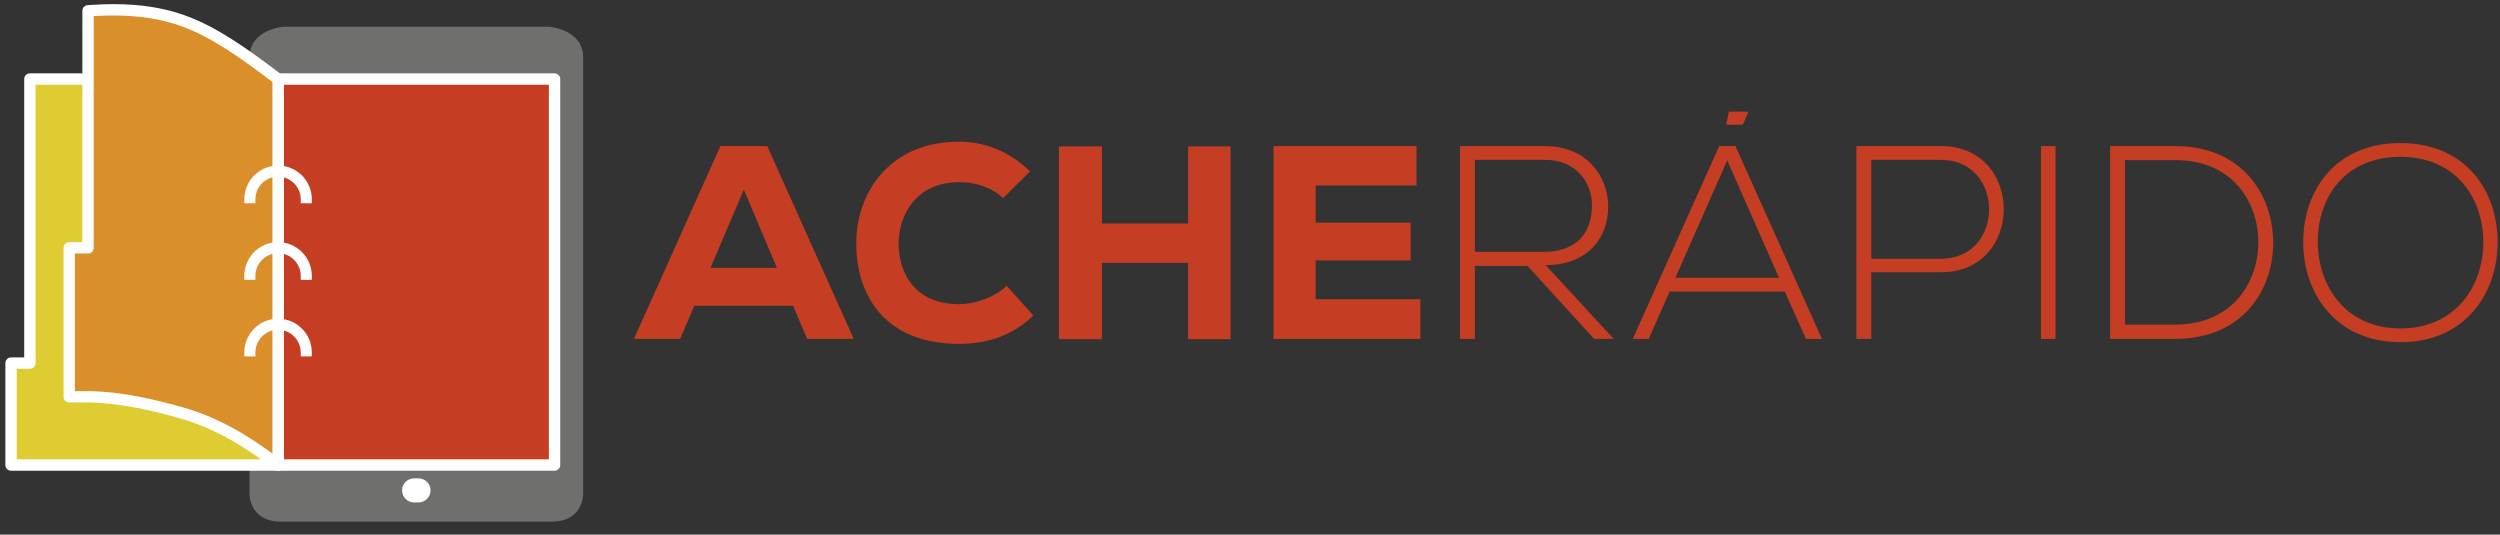 <?xml version="1.0" encoding="utf-8"?>
<!-- Generator: Adobe Illustrator 23.0.2, SVG Export Plug-In . SVG Version: 6.00 Build 0)  -->
<svg version="1.1" id="Camada_1" xmlns="http://www.w3.org/2000/svg" xmlns:xlink="http://www.w3.org/1999/xlink" x="0px" y="0px"
	 viewBox="0 0 823 176" style="enable-background:new 0 0 823 176;" xml:space="preserve">
<rect x="0" y="0" width="823" height="176" fill="#333333" stroke="none"/>
<style type="text/css">
	.st0{fill-rule:evenodd;clip-rule:evenodd;fill:#6F6F6E;}
	.st1{fill-rule:evenodd;clip-rule:evenodd;fill:#FFFFFF;}
	.st2{fill-rule:evenodd;clip-rule:evenodd;fill:#C53D22;}
	.st3{fill:#FFFFFF;}
	.st4{fill-rule:evenodd;clip-rule:evenodd;fill:#DECC32;}
	.st5{fill-rule:evenodd;clip-rule:evenodd;fill:#DA8F2B;}
	.st6{fill:#C53D22;}
</style>
<path class="st0" d="M82.14,162.53V18.87c0-9.19,11.13-10.06,11.13-10.06h87.56c0,0,11.14,0.88,11.14,10.06v143.66
	c0,0,0.23,9.18-10.37,9.18H92.5C81.91,171.71,82.14,162.53,82.14,162.53"/>
<path class="st1" d="M141.73,161.44c0,2.19-1.78,3.97-3.97,3.97h-1.43c-2.19,0-3.97-1.78-3.97-3.97c0-2.19,1.78-3.97,3.97-3.97h1.43
	C139.96,157.48,141.73,159.25,141.73,161.44"/>
<rect x="91.54" y="26.02" class="st2" width="91.02" height="127.07"/>
<path class="st3" d="M182.56,154.96H91.54c-1.03,0-1.87-0.84-1.87-1.87V26.02c0-1.03,0.84-1.87,1.87-1.87h91.02
	c1.03,0,1.87,0.84,1.87,1.87v127.07C184.43,154.12,183.59,154.96,182.56,154.96 M93.41,151.22h87.28V27.89H93.41V151.22z"/>
<polygon class="st4" points="9.84,26.02 9.84,119.53 3.64,119.53 3.64,153.09 9.84,153.09 91.54,153.09 91.54,26.02 "/>
<path class="st3" d="M91.54,154.96H3.64c-1.03,0-1.87-0.84-1.87-1.87v-33.56c0-1.03,0.84-1.87,1.87-1.87h4.33V26.02
	c0-1.03,0.84-1.87,1.87-1.87h81.7c1.03,0,1.87,0.84,1.87,1.87v127.07C93.41,154.12,92.58,154.96,91.54,154.96 M5.51,151.22h84.17
	V27.89H11.71v91.64c0,1.03-0.84,1.87-1.87,1.87H5.51V151.22z"/>
<path class="st5" d="M60.26,6.83C50.1,3.18,39.41,2.79,28.99,3.55v63.55v14.47h-6.2v49.04h6.2v0.01
	c10.42,0.13,20.92,2.48,31.27,5.45c10.5,3.01,20.85,8.88,31.28,17.02V89.57V26.05C81.11,18.14,71.01,10.71,60.26,6.83"/>
<path class="st3" d="M91.54,154.96c-0.41,0-0.81-0.13-1.15-0.4c-10.78-8.41-20.8-13.87-30.65-16.7c-8.47-2.43-19.62-5.23-30.78-5.37
	c-0.06,0-0.12,0-0.18-0.01h-5.99c-1.03,0-1.87-0.84-1.87-1.87V81.58c0-1.03,0.84-1.87,1.87-1.87h4.33V3.55
	c0-0.98,0.75-1.79,1.73-1.86c3.03-0.22,5.81-0.33,8.5-0.33c8.9,0,16.6,1.21,23.54,3.71c10.7,3.85,20.72,11.1,31.78,19.48
	c0.47,0.35,0.74,0.9,0.74,1.49v127.04c0,0.71-0.41,1.37-1.05,1.68C92.1,154.9,91.82,154.96,91.54,154.96 M29.22,128.76
	c11.53,0.17,22.92,3.03,31.56,5.51c9.38,2.69,18.87,7.63,28.9,15.05V26.97C79.16,19.02,69.6,12.18,59.63,8.59
	C53.1,6.24,45.81,5.1,37.35,5.1c-2.08,0-4.22,0.07-6.5,0.2v76.28c0,1.03-0.83,1.87-1.87,1.87h-4.33v45.3h4.33
	C29.06,128.75,29.14,128.76,29.22,128.76"/>
<path class="st3" d="M91.54,54.5c-6.13,0-11.11,4.98-11.11,11.11v1.3h3.65v-1.3c0-4.11,3.35-7.46,7.46-7.46
	c4.11,0,7.46,3.35,7.46,7.46v1.3h3.65v-1.3C102.66,59.48,97.67,54.5,91.54,54.5"/>
<path class="st3" d="M91.54,79.71c-6.13,0-11.11,4.98-11.11,11.11v1.31h3.65v-1.31c0-4.11,3.35-7.46,7.46-7.46
	c4.11,0,7.46,3.35,7.46,7.46v1.31h3.65v-1.31C102.66,84.69,97.67,79.71,91.54,79.71"/>
<path class="st3" d="M91.54,104.92c-6.13,0-11.11,4.98-11.11,11.11v1.3h3.65v-1.3c0-4.12,3.35-7.46,7.46-7.46
	c4.11,0,7.46,3.35,7.46,7.46v1.3h3.65v-1.3C102.66,109.91,97.67,104.92,91.54,104.92"/>
<path class="st6" d="M261.1,100.68h-32.55l-4.63,10.88h-15.23l28.47-63.48h15.41l28.47,63.48h-15.32L261.1,100.68z M244.87,62.42
	l-10.97,25.76h21.86L244.87,62.42z"/>
<path class="st6" d="M340.17,103.86c-6.53,6.44-14.96,9.34-24.39,9.34c-24.21,0-33.82-15.6-33.91-32.91
	c-0.09-16.41,10.61-33.64,33.91-33.64c8.7,0,16.77,3.35,23.3,9.79l-8.88,8.79c-3.81-3.72-9.34-5.26-14.42-5.26
	c-14.42,0-20.04,11.15-19.95,20.4c0.09,9.25,5.08,19.77,19.95,19.77c5.08,0,11.79-2.27,15.59-6.08L340.17,103.86z"/>
<polygon class="st6" points="391.13,111.66 391.13,86.54 362.75,86.54 362.75,111.66 348.61,111.66 348.61,48.18 362.75,48.18 
	362.75,73.57 391.13,73.57 391.13,48.18 405.1,48.18 405.1,111.66 "/>
<polygon class="st6" points="467.58,111.57 419.25,111.57 419.25,48.09 466.31,48.09 466.31,61.06 433.12,61.06 433.12,73.3 
	464.4,73.3 464.4,85.72 433.12,85.72 433.12,98.51 467.58,98.51 "/>
<path class="st6" d="M531.24,111.57h-6.44l-21.95-24.03h-17.32v24.03h-4.9V48.09h27.93c13.78,0,20.77,9.89,20.86,19.77
	c0.09,10.34-6.71,19.41-20.59,19.41L531.24,111.57z M485.53,82.91h22.49c11.06,0,15.96-6.26,16.05-15.14
	c0.09-7.44-4.99-15.15-15.51-15.15h-23.03V82.91z"/>
<path class="st6" d="M594.53,111.57l-6.98-15.6h-37.9l-6.89,15.6h-5.26l28.47-63.48h5.35l28.47,63.48H594.53z M585.65,91.43
	L568.6,52.81l-17.05,38.63H585.65z"/>
<path class="st6" d="M616.02,89.62v21.94h-4.89V48.09h27.84c27.56,0,27.56,41.53,0,41.53H616.02z M616.02,52.63v32.55h22.94
	c21.13,0,21.13-32.55,0-32.55H616.02z"/>
<rect x="671.89" y="48.09" class="st6" width="4.8" height="63.48"/>
<path class="st6" d="M748.32,79.1c0.36,16.14-9.97,32.46-32.19,32.46h-21.49V48.09h21.49C737.63,48.09,747.96,63.51,748.32,79.1
	 M699.54,52.72v54.13h16.59c18.86,0,27.57-14.15,27.3-27.75c-0.27-13.24-8.98-26.39-27.3-26.39H699.54z"/>
<path class="st6" d="M822.23,79.92c-0.09,16.68-10.7,32.73-32.01,32.73s-32.01-16.14-32.01-32.92c0-17.05,10.61-32.64,32.01-32.64
	C811.62,47.09,822.32,62.78,822.23,79.92 M763.02,79.83c0.09,14.33,9.16,28.29,27.2,28.29c18.14,0,27.29-13.96,27.29-28.29
	c0-14.69-9.07-28.2-27.29-28.2C771.99,51.63,762.92,64.87,763.02,79.83"/>
<polygon class="st6" points="575.4,36.74 569.19,36.74 568.36,40.39 568.36,41.03 573.72,41.03 575.4,37.28 "/>
</svg>
